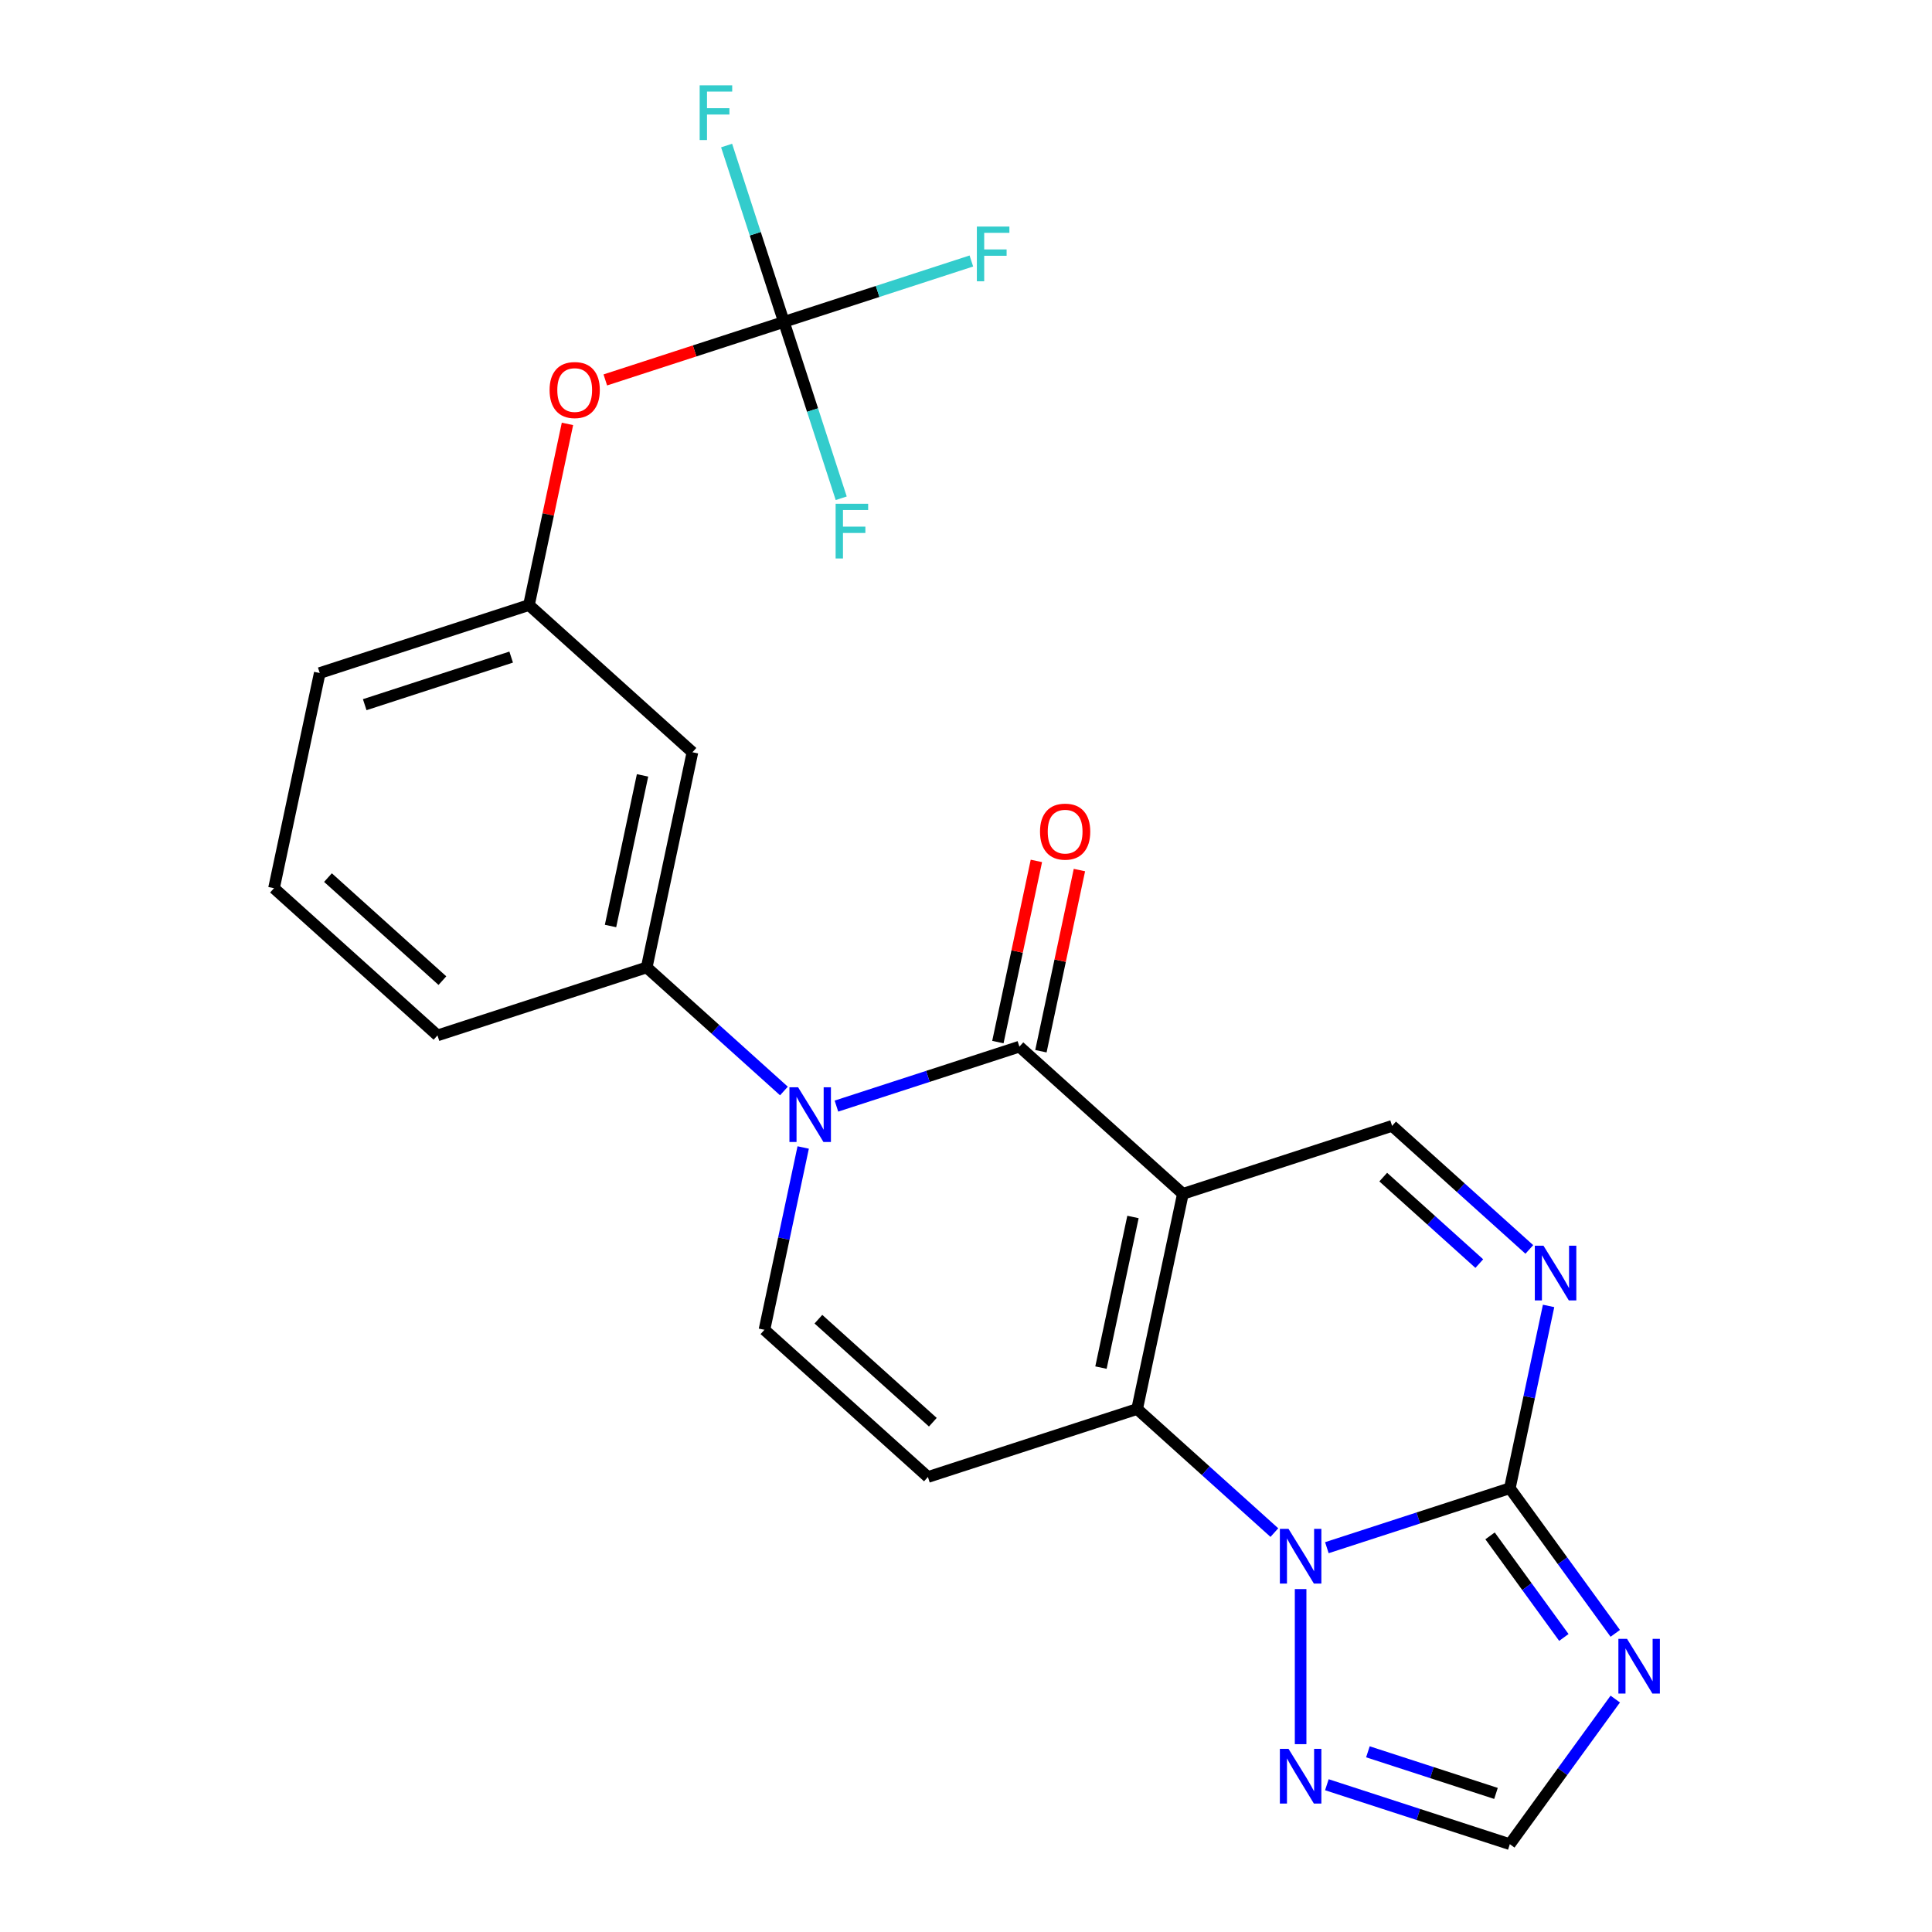 <?xml version='1.0' encoding='iso-8859-1'?>
<svg version='1.1' baseProfile='full'
              xmlns='http://www.w3.org/2000/svg'
                      xmlns:rdkit='http://www.rdkit.org/xml'
                      xmlns:xlink='http://www.w3.org/1999/xlink'
                  xml:space='preserve'
width='1000px' height='1000px' viewBox='0 0 1000 1000'>
<!-- END OF HEADER -->
<rect style='opacity:1.0;fill:#FFFFFF;stroke:none' width='1000' height='1000' x='0' y='0'> </rect>
<path class='bond-0' d='M 612.254,617.933 L 588.581,729.307' style='fill:none;fill-rule:evenodd;stroke:#000000;stroke-width:6px;stroke-linecap:butt;stroke-linejoin:miter;stroke-opacity:1' />
<path class='bond-0' d='M 586.428,629.904 L 569.857,707.867' style='fill:none;fill-rule:evenodd;stroke:#000000;stroke-width:6px;stroke-linecap:butt;stroke-linejoin:miter;stroke-opacity:1' />
<path class='bond-1' d='M 612.254,617.933 L 527.637,541.743' style='fill:none;fill-rule:evenodd;stroke:#000000;stroke-width:6px;stroke-linecap:butt;stroke-linejoin:miter;stroke-opacity:1' />
<path class='bond-9' d='M 612.254,617.933 L 720.544,582.747' style='fill:none;fill-rule:evenodd;stroke:#000000;stroke-width:6px;stroke-linecap:butt;stroke-linejoin:miter;stroke-opacity:1' />
<path class='bond-2' d='M 588.581,729.307 L 624.096,761.285' style='fill:none;fill-rule:evenodd;stroke:#000000;stroke-width:6px;stroke-linecap:butt;stroke-linejoin:miter;stroke-opacity:1' />
<path class='bond-2' d='M 624.096,761.285 L 659.611,793.263' style='fill:none;fill-rule:evenodd;stroke:#0000FF;stroke-width:6px;stroke-linecap:butt;stroke-linejoin:miter;stroke-opacity:1' />
<path class='bond-6' d='M 588.581,729.307 L 480.291,764.493' style='fill:none;fill-rule:evenodd;stroke:#000000;stroke-width:6px;stroke-linecap:butt;stroke-linejoin:miter;stroke-opacity:1' />
<path class='bond-3' d='M 527.637,541.743 L 480.286,557.129' style='fill:none;fill-rule:evenodd;stroke:#000000;stroke-width:6px;stroke-linecap:butt;stroke-linejoin:miter;stroke-opacity:1' />
<path class='bond-3' d='M 480.286,557.129 L 432.934,572.514' style='fill:none;fill-rule:evenodd;stroke:#0000FF;stroke-width:6px;stroke-linecap:butt;stroke-linejoin:miter;stroke-opacity:1' />
<path class='bond-15' d='M 538.775,544.111 L 548.74,497.226' style='fill:none;fill-rule:evenodd;stroke:#000000;stroke-width:6px;stroke-linecap:butt;stroke-linejoin:miter;stroke-opacity:1' />
<path class='bond-15' d='M 548.74,497.226 L 558.706,450.342' style='fill:none;fill-rule:evenodd;stroke:#FF0000;stroke-width:6px;stroke-linecap:butt;stroke-linejoin:miter;stroke-opacity:1' />
<path class='bond-15' d='M 516.5,539.376 L 526.466,492.492' style='fill:none;fill-rule:evenodd;stroke:#000000;stroke-width:6px;stroke-linecap:butt;stroke-linejoin:miter;stroke-opacity:1' />
<path class='bond-15' d='M 526.466,492.492 L 536.431,445.608' style='fill:none;fill-rule:evenodd;stroke:#FF0000;stroke-width:6px;stroke-linecap:butt;stroke-linejoin:miter;stroke-opacity:1' />
<path class='bond-10' d='M 673.198,822.503 L 673.198,902.778' style='fill:none;fill-rule:evenodd;stroke:#0000FF;stroke-width:6px;stroke-linecap:butt;stroke-linejoin:miter;stroke-opacity:1' />
<path class='bond-24' d='M 686.784,801.082 L 734.136,785.697' style='fill:none;fill-rule:evenodd;stroke:#0000FF;stroke-width:6px;stroke-linecap:butt;stroke-linejoin:miter;stroke-opacity:1' />
<path class='bond-24' d='M 734.136,785.697 L 781.488,770.311' style='fill:none;fill-rule:evenodd;stroke:#000000;stroke-width:6px;stroke-linecap:butt;stroke-linejoin:miter;stroke-opacity:1' />
<path class='bond-8' d='M 415.732,593.936 L 405.703,641.12' style='fill:none;fill-rule:evenodd;stroke:#0000FF;stroke-width:6px;stroke-linecap:butt;stroke-linejoin:miter;stroke-opacity:1' />
<path class='bond-8' d='M 405.703,641.12 L 395.674,688.304' style='fill:none;fill-rule:evenodd;stroke:#000000;stroke-width:6px;stroke-linecap:butt;stroke-linejoin:miter;stroke-opacity:1' />
<path class='bond-11' d='M 405.761,564.696 L 370.246,532.718' style='fill:none;fill-rule:evenodd;stroke:#0000FF;stroke-width:6px;stroke-linecap:butt;stroke-linejoin:miter;stroke-opacity:1' />
<path class='bond-11' d='M 370.246,532.718 L 334.73,500.74' style='fill:none;fill-rule:evenodd;stroke:#000000;stroke-width:6px;stroke-linecap:butt;stroke-linejoin:miter;stroke-opacity:1' />
<path class='bond-4' d='M 781.488,770.311 L 791.517,723.127' style='fill:none;fill-rule:evenodd;stroke:#000000;stroke-width:6px;stroke-linecap:butt;stroke-linejoin:miter;stroke-opacity:1' />
<path class='bond-4' d='M 791.517,723.127 L 801.546,675.943' style='fill:none;fill-rule:evenodd;stroke:#0000FF;stroke-width:6px;stroke-linecap:butt;stroke-linejoin:miter;stroke-opacity:1' />
<path class='bond-5' d='M 781.488,770.311 L 808.773,807.866' style='fill:none;fill-rule:evenodd;stroke:#000000;stroke-width:6px;stroke-linecap:butt;stroke-linejoin:miter;stroke-opacity:1' />
<path class='bond-5' d='M 808.773,807.866 L 836.059,845.422' style='fill:none;fill-rule:evenodd;stroke:#0000FF;stroke-width:6px;stroke-linecap:butt;stroke-linejoin:miter;stroke-opacity:1' />
<path class='bond-5' d='M 771.25,794.963 L 790.35,821.252' style='fill:none;fill-rule:evenodd;stroke:#000000;stroke-width:6px;stroke-linecap:butt;stroke-linejoin:miter;stroke-opacity:1' />
<path class='bond-5' d='M 790.35,821.252 L 809.45,847.541' style='fill:none;fill-rule:evenodd;stroke:#0000FF;stroke-width:6px;stroke-linecap:butt;stroke-linejoin:miter;stroke-opacity:1' />
<path class='bond-26' d='M 836.059,879.435 L 808.773,916.99' style='fill:none;fill-rule:evenodd;stroke:#0000FF;stroke-width:6px;stroke-linecap:butt;stroke-linejoin:miter;stroke-opacity:1' />
<path class='bond-26' d='M 808.773,916.99 L 781.488,954.545' style='fill:none;fill-rule:evenodd;stroke:#000000;stroke-width:6px;stroke-linecap:butt;stroke-linejoin:miter;stroke-opacity:1' />
<path class='bond-25' d='M 480.291,764.493 L 395.674,688.304' style='fill:none;fill-rule:evenodd;stroke:#000000;stroke-width:6px;stroke-linecap:butt;stroke-linejoin:miter;stroke-opacity:1' />
<path class='bond-25' d='M 482.836,736.141 L 423.604,682.809' style='fill:none;fill-rule:evenodd;stroke:#000000;stroke-width:6px;stroke-linecap:butt;stroke-linejoin:miter;stroke-opacity:1' />
<path class='bond-7' d='M 791.575,646.703 L 756.06,614.725' style='fill:none;fill-rule:evenodd;stroke:#0000FF;stroke-width:6px;stroke-linecap:butt;stroke-linejoin:miter;stroke-opacity:1' />
<path class='bond-7' d='M 756.06,614.725 L 720.544,582.747' style='fill:none;fill-rule:evenodd;stroke:#000000;stroke-width:6px;stroke-linecap:butt;stroke-linejoin:miter;stroke-opacity:1' />
<path class='bond-7' d='M 765.682,654.033 L 740.822,631.648' style='fill:none;fill-rule:evenodd;stroke:#0000FF;stroke-width:6px;stroke-linecap:butt;stroke-linejoin:miter;stroke-opacity:1' />
<path class='bond-7' d='M 740.822,631.648 L 715.961,609.264' style='fill:none;fill-rule:evenodd;stroke:#000000;stroke-width:6px;stroke-linecap:butt;stroke-linejoin:miter;stroke-opacity:1' />
<path class='bond-13' d='M 686.784,923.774 L 734.136,939.16' style='fill:none;fill-rule:evenodd;stroke:#0000FF;stroke-width:6px;stroke-linecap:butt;stroke-linejoin:miter;stroke-opacity:1' />
<path class='bond-13' d='M 734.136,939.16 L 781.488,954.545' style='fill:none;fill-rule:evenodd;stroke:#000000;stroke-width:6px;stroke-linecap:butt;stroke-linejoin:miter;stroke-opacity:1' />
<path class='bond-13' d='M 708.027,906.732 L 741.173,917.502' style='fill:none;fill-rule:evenodd;stroke:#0000FF;stroke-width:6px;stroke-linecap:butt;stroke-linejoin:miter;stroke-opacity:1' />
<path class='bond-13' d='M 741.173,917.502 L 774.319,928.272' style='fill:none;fill-rule:evenodd;stroke:#000000;stroke-width:6px;stroke-linecap:butt;stroke-linejoin:miter;stroke-opacity:1' />
<path class='bond-14' d='M 334.73,500.74 L 358.404,389.365' style='fill:none;fill-rule:evenodd;stroke:#000000;stroke-width:6px;stroke-linecap:butt;stroke-linejoin:miter;stroke-opacity:1' />
<path class='bond-14' d='M 316.007,479.299 L 332.578,401.336' style='fill:none;fill-rule:evenodd;stroke:#000000;stroke-width:6px;stroke-linecap:butt;stroke-linejoin:miter;stroke-opacity:1' />
<path class='bond-21' d='M 334.73,500.74 L 226.44,535.925' style='fill:none;fill-rule:evenodd;stroke:#000000;stroke-width:6px;stroke-linecap:butt;stroke-linejoin:miter;stroke-opacity:1' />
<path class='bond-12' d='M 405.751,166.615 L 359.529,181.633' style='fill:none;fill-rule:evenodd;stroke:#000000;stroke-width:6px;stroke-linecap:butt;stroke-linejoin:miter;stroke-opacity:1' />
<path class='bond-12' d='M 359.529,181.633 L 313.307,196.652' style='fill:none;fill-rule:evenodd;stroke:#FF0000;stroke-width:6px;stroke-linecap:butt;stroke-linejoin:miter;stroke-opacity:1' />
<path class='bond-18' d='M 405.751,166.615 L 454.263,150.853' style='fill:none;fill-rule:evenodd;stroke:#000000;stroke-width:6px;stroke-linecap:butt;stroke-linejoin:miter;stroke-opacity:1' />
<path class='bond-18' d='M 454.263,150.853 L 502.775,135.09' style='fill:none;fill-rule:evenodd;stroke:#33CCCC;stroke-width:6px;stroke-linecap:butt;stroke-linejoin:miter;stroke-opacity:1' />
<path class='bond-19' d='M 405.751,166.615 L 390.921,120.973' style='fill:none;fill-rule:evenodd;stroke:#000000;stroke-width:6px;stroke-linecap:butt;stroke-linejoin:miter;stroke-opacity:1' />
<path class='bond-19' d='M 390.921,120.973 L 376.091,75.331' style='fill:none;fill-rule:evenodd;stroke:#33CCCC;stroke-width:6px;stroke-linecap:butt;stroke-linejoin:miter;stroke-opacity:1' />
<path class='bond-20' d='M 405.751,166.615 L 420.581,212.257' style='fill:none;fill-rule:evenodd;stroke:#000000;stroke-width:6px;stroke-linecap:butt;stroke-linejoin:miter;stroke-opacity:1' />
<path class='bond-20' d='M 420.581,212.257 L 435.411,257.899' style='fill:none;fill-rule:evenodd;stroke:#33CCCC;stroke-width:6px;stroke-linecap:butt;stroke-linejoin:miter;stroke-opacity:1' />
<path class='bond-17' d='M 358.404,389.365 L 273.787,313.175' style='fill:none;fill-rule:evenodd;stroke:#000000;stroke-width:6px;stroke-linecap:butt;stroke-linejoin:miter;stroke-opacity:1' />
<path class='bond-16' d='M 293.718,219.407 L 283.753,266.291' style='fill:none;fill-rule:evenodd;stroke:#FF0000;stroke-width:6px;stroke-linecap:butt;stroke-linejoin:miter;stroke-opacity:1' />
<path class='bond-16' d='M 283.753,266.291 L 273.787,313.175' style='fill:none;fill-rule:evenodd;stroke:#000000;stroke-width:6px;stroke-linecap:butt;stroke-linejoin:miter;stroke-opacity:1' />
<path class='bond-27' d='M 273.787,313.175 L 165.497,348.361' style='fill:none;fill-rule:evenodd;stroke:#000000;stroke-width:6px;stroke-linecap:butt;stroke-linejoin:miter;stroke-opacity:1' />
<path class='bond-27' d='M 264.581,340.111 L 188.778,364.741' style='fill:none;fill-rule:evenodd;stroke:#000000;stroke-width:6px;stroke-linecap:butt;stroke-linejoin:miter;stroke-opacity:1' />
<path class='bond-22' d='M 226.44,535.925 L 141.824,459.736' style='fill:none;fill-rule:evenodd;stroke:#000000;stroke-width:6px;stroke-linecap:butt;stroke-linejoin:miter;stroke-opacity:1' />
<path class='bond-22' d='M 228.986,507.574 L 169.754,454.241' style='fill:none;fill-rule:evenodd;stroke:#000000;stroke-width:6px;stroke-linecap:butt;stroke-linejoin:miter;stroke-opacity:1' />
<path class='bond-23' d='M 141.824,459.736 L 165.497,348.361' style='fill:none;fill-rule:evenodd;stroke:#000000;stroke-width:6px;stroke-linecap:butt;stroke-linejoin:miter;stroke-opacity:1' />
<path  class='atom-3' d='M 666.938 791.337
L 676.218 806.337
Q 677.138 807.817, 678.618 810.497
Q 680.098 813.177, 680.178 813.337
L 680.178 791.337
L 683.938 791.337
L 683.938 819.657
L 680.058 819.657
L 670.098 803.257
Q 668.938 801.337, 667.698 799.137
Q 666.498 796.937, 666.138 796.257
L 666.138 819.657
L 662.458 819.657
L 662.458 791.337
L 666.938 791.337
' fill='#0000FF'/>
<path  class='atom-4' d='M 413.087 562.769
L 422.367 577.769
Q 423.287 579.249, 424.767 581.929
Q 426.247 584.609, 426.327 584.769
L 426.327 562.769
L 430.087 562.769
L 430.087 591.089
L 426.207 591.089
L 416.247 574.689
Q 415.087 572.769, 413.847 570.569
Q 412.647 568.369, 412.287 567.689
L 412.287 591.089
L 408.607 591.089
L 408.607 562.769
L 413.087 562.769
' fill='#0000FF'/>
<path  class='atom-6' d='M 842.155 848.268
L 851.435 863.268
Q 852.355 864.748, 853.835 867.428
Q 855.315 870.108, 855.395 870.268
L 855.395 848.268
L 859.155 848.268
L 859.155 876.588
L 855.275 876.588
L 845.315 860.188
Q 844.155 858.268, 842.915 856.068
Q 841.715 853.868, 841.355 853.188
L 841.355 876.588
L 837.675 876.588
L 837.675 848.268
L 842.155 848.268
' fill='#0000FF'/>
<path  class='atom-8' d='M 798.901 644.776
L 808.181 659.776
Q 809.101 661.256, 810.581 663.936
Q 812.061 666.616, 812.141 666.776
L 812.141 644.776
L 815.901 644.776
L 815.901 673.096
L 812.021 673.096
L 802.061 656.696
Q 800.901 654.776, 799.661 652.576
Q 798.461 650.376, 798.101 649.696
L 798.101 673.096
L 794.421 673.096
L 794.421 644.776
L 798.901 644.776
' fill='#0000FF'/>
<path  class='atom-11' d='M 666.938 905.2
L 676.218 920.2
Q 677.138 921.68, 678.618 924.36
Q 680.098 927.04, 680.178 927.2
L 680.178 905.2
L 683.938 905.2
L 683.938 933.52
L 680.058 933.52
L 670.098 917.12
Q 668.938 915.2, 667.698 913
Q 666.498 910.8, 666.138 910.12
L 666.138 933.52
L 662.458 933.52
L 662.458 905.2
L 666.938 905.2
' fill='#0000FF'/>
<path  class='atom-16' d='M 538.311 430.448
Q 538.311 423.648, 541.671 419.848
Q 545.031 416.048, 551.311 416.048
Q 557.591 416.048, 560.951 419.848
Q 564.311 423.648, 564.311 430.448
Q 564.311 437.328, 560.911 441.248
Q 557.511 445.128, 551.311 445.128
Q 545.071 445.128, 541.671 441.248
Q 538.311 437.368, 538.311 430.448
M 551.311 441.928
Q 555.631 441.928, 557.951 439.048
Q 560.311 436.128, 560.311 430.448
Q 560.311 424.888, 557.951 422.088
Q 555.631 419.248, 551.311 419.248
Q 546.991 419.248, 544.631 422.048
Q 542.311 424.848, 542.311 430.448
Q 542.311 436.168, 544.631 439.048
Q 546.991 441.928, 551.311 441.928
' fill='#FF0000'/>
<path  class='atom-17' d='M 284.461 201.881
Q 284.461 195.081, 287.821 191.281
Q 291.181 187.481, 297.461 187.481
Q 303.741 187.481, 307.101 191.281
Q 310.461 195.081, 310.461 201.881
Q 310.461 208.761, 307.061 212.681
Q 303.661 216.561, 297.461 216.561
Q 291.221 216.561, 287.821 212.681
Q 284.461 208.801, 284.461 201.881
M 297.461 213.361
Q 301.781 213.361, 304.101 210.481
Q 306.461 207.561, 306.461 201.881
Q 306.461 196.321, 304.101 193.521
Q 301.781 190.681, 297.461 190.681
Q 293.141 190.681, 290.781 193.481
Q 288.461 196.281, 288.461 201.881
Q 288.461 207.601, 290.781 210.481
Q 293.141 213.361, 297.461 213.361
' fill='#FF0000'/>
<path  class='atom-19' d='M 505.621 117.269
L 522.461 117.269
L 522.461 120.509
L 509.421 120.509
L 509.421 129.109
L 521.021 129.109
L 521.021 132.389
L 509.421 132.389
L 509.421 145.589
L 505.621 145.589
L 505.621 117.269
' fill='#33CCCC'/>
<path  class='atom-20' d='M 362.145 44.165
L 378.985 44.165
L 378.985 47.405
L 365.945 47.405
L 365.945 56.005
L 377.545 56.005
L 377.545 59.285
L 365.945 59.285
L 365.945 72.485
L 362.145 72.485
L 362.145 44.165
' fill='#33CCCC'/>
<path  class='atom-21' d='M 432.517 260.745
L 449.357 260.745
L 449.357 263.985
L 436.317 263.985
L 436.317 272.585
L 447.917 272.585
L 447.917 275.865
L 436.317 275.865
L 436.317 289.065
L 432.517 289.065
L 432.517 260.745
' fill='#33CCCC'/>
</svg>
